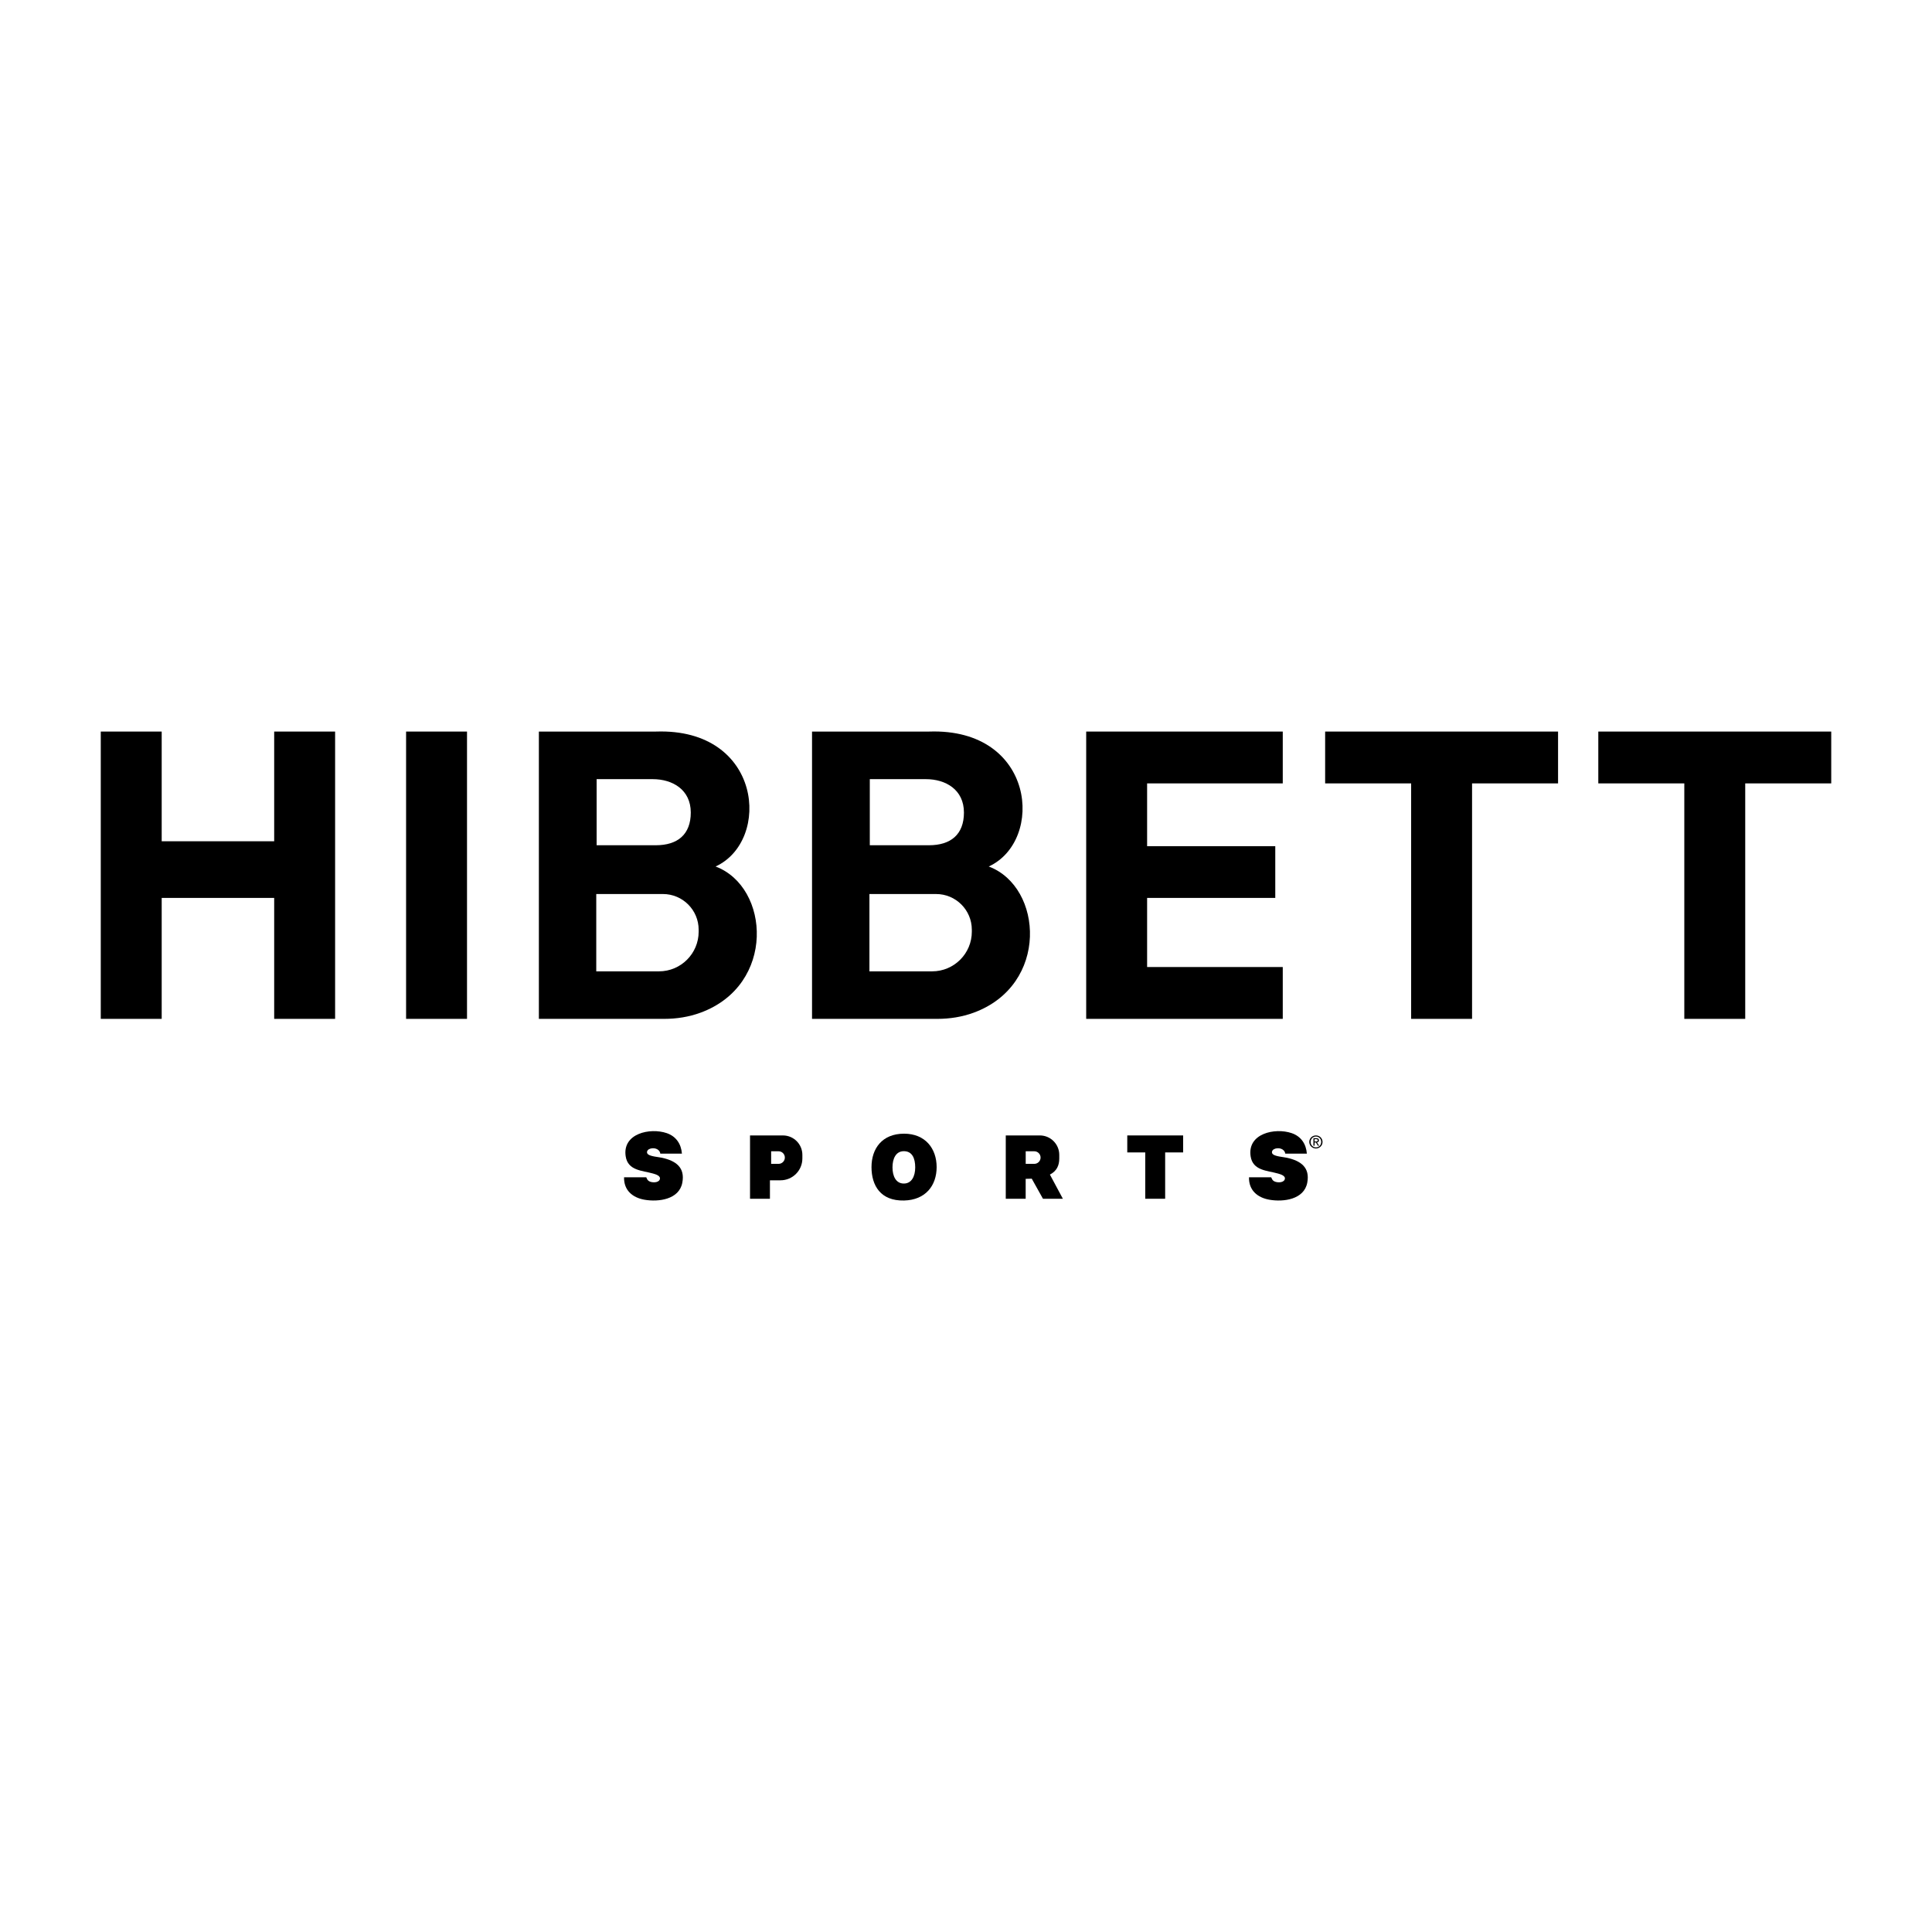 <?xml version="1.0" encoding="UTF-8"?>
<svg id="Layer_1" data-name="Layer 1" xmlns="http://www.w3.org/2000/svg" viewBox="0 0 240 240">
  <rect x="50.446" y="90.877" width="7.568" height="35.69"/>
  <polygon points="34.06 90.877 34.06 104.505 20.086 104.505 20.086 90.877 12.518 90.877 12.518 126.567 20.086 126.567 20.086 111.542 34.06 111.542 34.06 126.567 41.628 126.567 41.628 90.877 34.06 90.877"/>
  <polygon points="159.349 97.316 159.349 90.877 142.498 90.877 138.053 90.877 134.931 90.877 134.931 126.567 138.053 126.567 142.498 126.567 159.349 126.567 159.349 120.128 142.498 120.128 142.498 111.542 158.419 111.542 158.419 105.117 142.498 105.117 142.498 97.316 159.349 97.316"/>
  <polygon points="193.548 90.877 182.865 90.877 175.297 90.877 164.614 90.877 164.614 97.316 175.297 97.316 175.297 126.567 182.865 126.567 182.865 97.316 193.548 97.316 193.548 90.877"/>
  <polygon points="146.973 141.048 144.74 141.048 142.267 141.048 140.034 141.048 140.034 143.158 142.267 143.158 142.267 148.914 144.74 148.914 144.74 143.158 146.973 143.158 146.973 141.048"/>
  <polygon points="227.482 90.877 216.798 90.877 209.231 90.877 198.547 90.877 198.547 97.316 209.231 97.316 209.231 126.567 216.798 126.567 216.798 97.316 227.482 97.316 227.482 90.877"/>
  <path d="M122.825,107.64h0,0c6.95-3.193,5.808-17.219-7.408-16.763h-14.543v35.69h15.576c1.53,0,3.055-.239,4.492-.764,9.395-3.433,8.64-15.625,1.884-18.163ZM108.05,96.789h6.969c2.45,0,4.725,1.298,4.725,4.147,0,2.723-1.63,4.064-4.353,4.064h-7.341v-8.211ZM120.724,115.733c0,2.723-2.208,4.931-4.931,4.931h-7.79v-9.605h8.284c2.45,0,4.436,1.986,4.436,4.436v.238Z"/>
  <path d="M88.892,107.64h0,0c6.95-3.193,5.808-17.219-7.408-16.763h-14.543v35.69h15.576c1.53,0,3.055-.239,4.492-.764,9.395-3.433,8.64-15.625,1.884-18.163ZM74.117,96.789h6.969c2.45,0,4.725,1.298,4.725,4.147,0,2.723-1.63,4.064-4.353,4.064h-7.341v-8.211ZM86.79,115.733c0,2.723-2.208,4.931-4.931,4.931h-7.79v-9.605h8.284c2.45,0,4.436,1.986,4.436,4.436v.238Z"/>
  <path d="M97.258,141.048h-4.087v7.867h2.473v-2.294h1.317c1.498,0,2.712-1.214,2.712-2.712v-.446c0-1.334-1.081-2.415-2.415-2.415ZM96.716,144.579h-.922v-1.563h.922c.432,0,.781.35.781.781s-.35.781-.781.781Z"/>
  <path d="M112.307,140.83c-2.734,0-4.046,1.858-4.046,4.151s1.129,4.219,4.046,4.151c2.668-.062,4.046-1.858,4.046-4.151s-1.399-4.151-4.046-4.151ZM112.28,147.024c-.974,0-1.411-.9-1.411-2.01s.436-2.01,1.411-2.01c1.044,0,1.411.9,1.411,2.01s-.449,2.01-1.411,2.01Z"/>
  <path d="M129.56,148.914h2.473l-1.61-3.003c.871-.45,1.163-1.157,1.163-2.003v-.446c0-1.334-1.081-2.415-2.415-2.415h-4.231v7.867h2.473v-2.474c.266-.001.518-.008.754-.022l1.394,2.495ZM127.417,143.016h1.067c.432,0,.781.35.781.781s-.35.781-.781.781h-1.067v-1.563Z"/>
  <path d="M84.712,143.31h-2.685c-.091-.636-.894-.823-1.405-.552-.243.129-.357.437-.119.635.321.267,1.288.333,1.725.428,1.687.368,2.899,1.175,2.531,3.102-.398,2.088-2.956,2.415-4.697,2.112-1.494-.26-2.581-1.183-2.539-2.79h2.755c.095.204.133.348.335.476.341.216,1.172.242,1.343-.197.177-.455-.505-.649-.825-.741-1.345-.386-3.14-.344-3.409-2.157-.417-2.821,3.026-3.571,5.101-2.864,1.158.394,1.796,1.34,1.887,2.546Z"/>
  <path d="M162.345,143.31h-2.685c-.091-.636-.894-.823-1.405-.552-.243.129-.357.437-.119.635.321.267,1.288.333,1.725.428,1.687.368,2.899,1.175,2.531,3.102-.398,2.088-2.956,2.415-4.697,2.112-1.494-.26-2.581-1.183-2.539-2.79h2.755c.095.204.133.348.335.476.341.216,1.172.242,1.343-.197.177-.455-.505-.649-.825-.741-1.345-.386-3.14-.344-3.409-2.157-.417-2.821,3.026-3.571,5.101-2.864,1.158.394,1.796,1.34,1.887,2.546Z"/>
  <g id="path5824">
    <path d="M163.469,141.801c.119,0,.227-.009.227-.154,0-.114-.106-.136-.204-.136h-.192v.29h.171-.002ZM163.3,142.325h-.141v-.934h.355c.22,0,.329.082.329.265,0,.168-.103.239-.24.258l.265.411h-.157l-.246-.405h-.163v.405h-.002ZM163.47,142.534c.367,0,.656-.286.656-.677s-.288-.672-.656-.672-.66.288-.66.672.288.677.66.677M162.647,141.856c0-.465.377-.809.823-.809s.82.344.82.809-.379.813-.82.813-.823-.344-.823-.813"/>
  </g>
</svg>